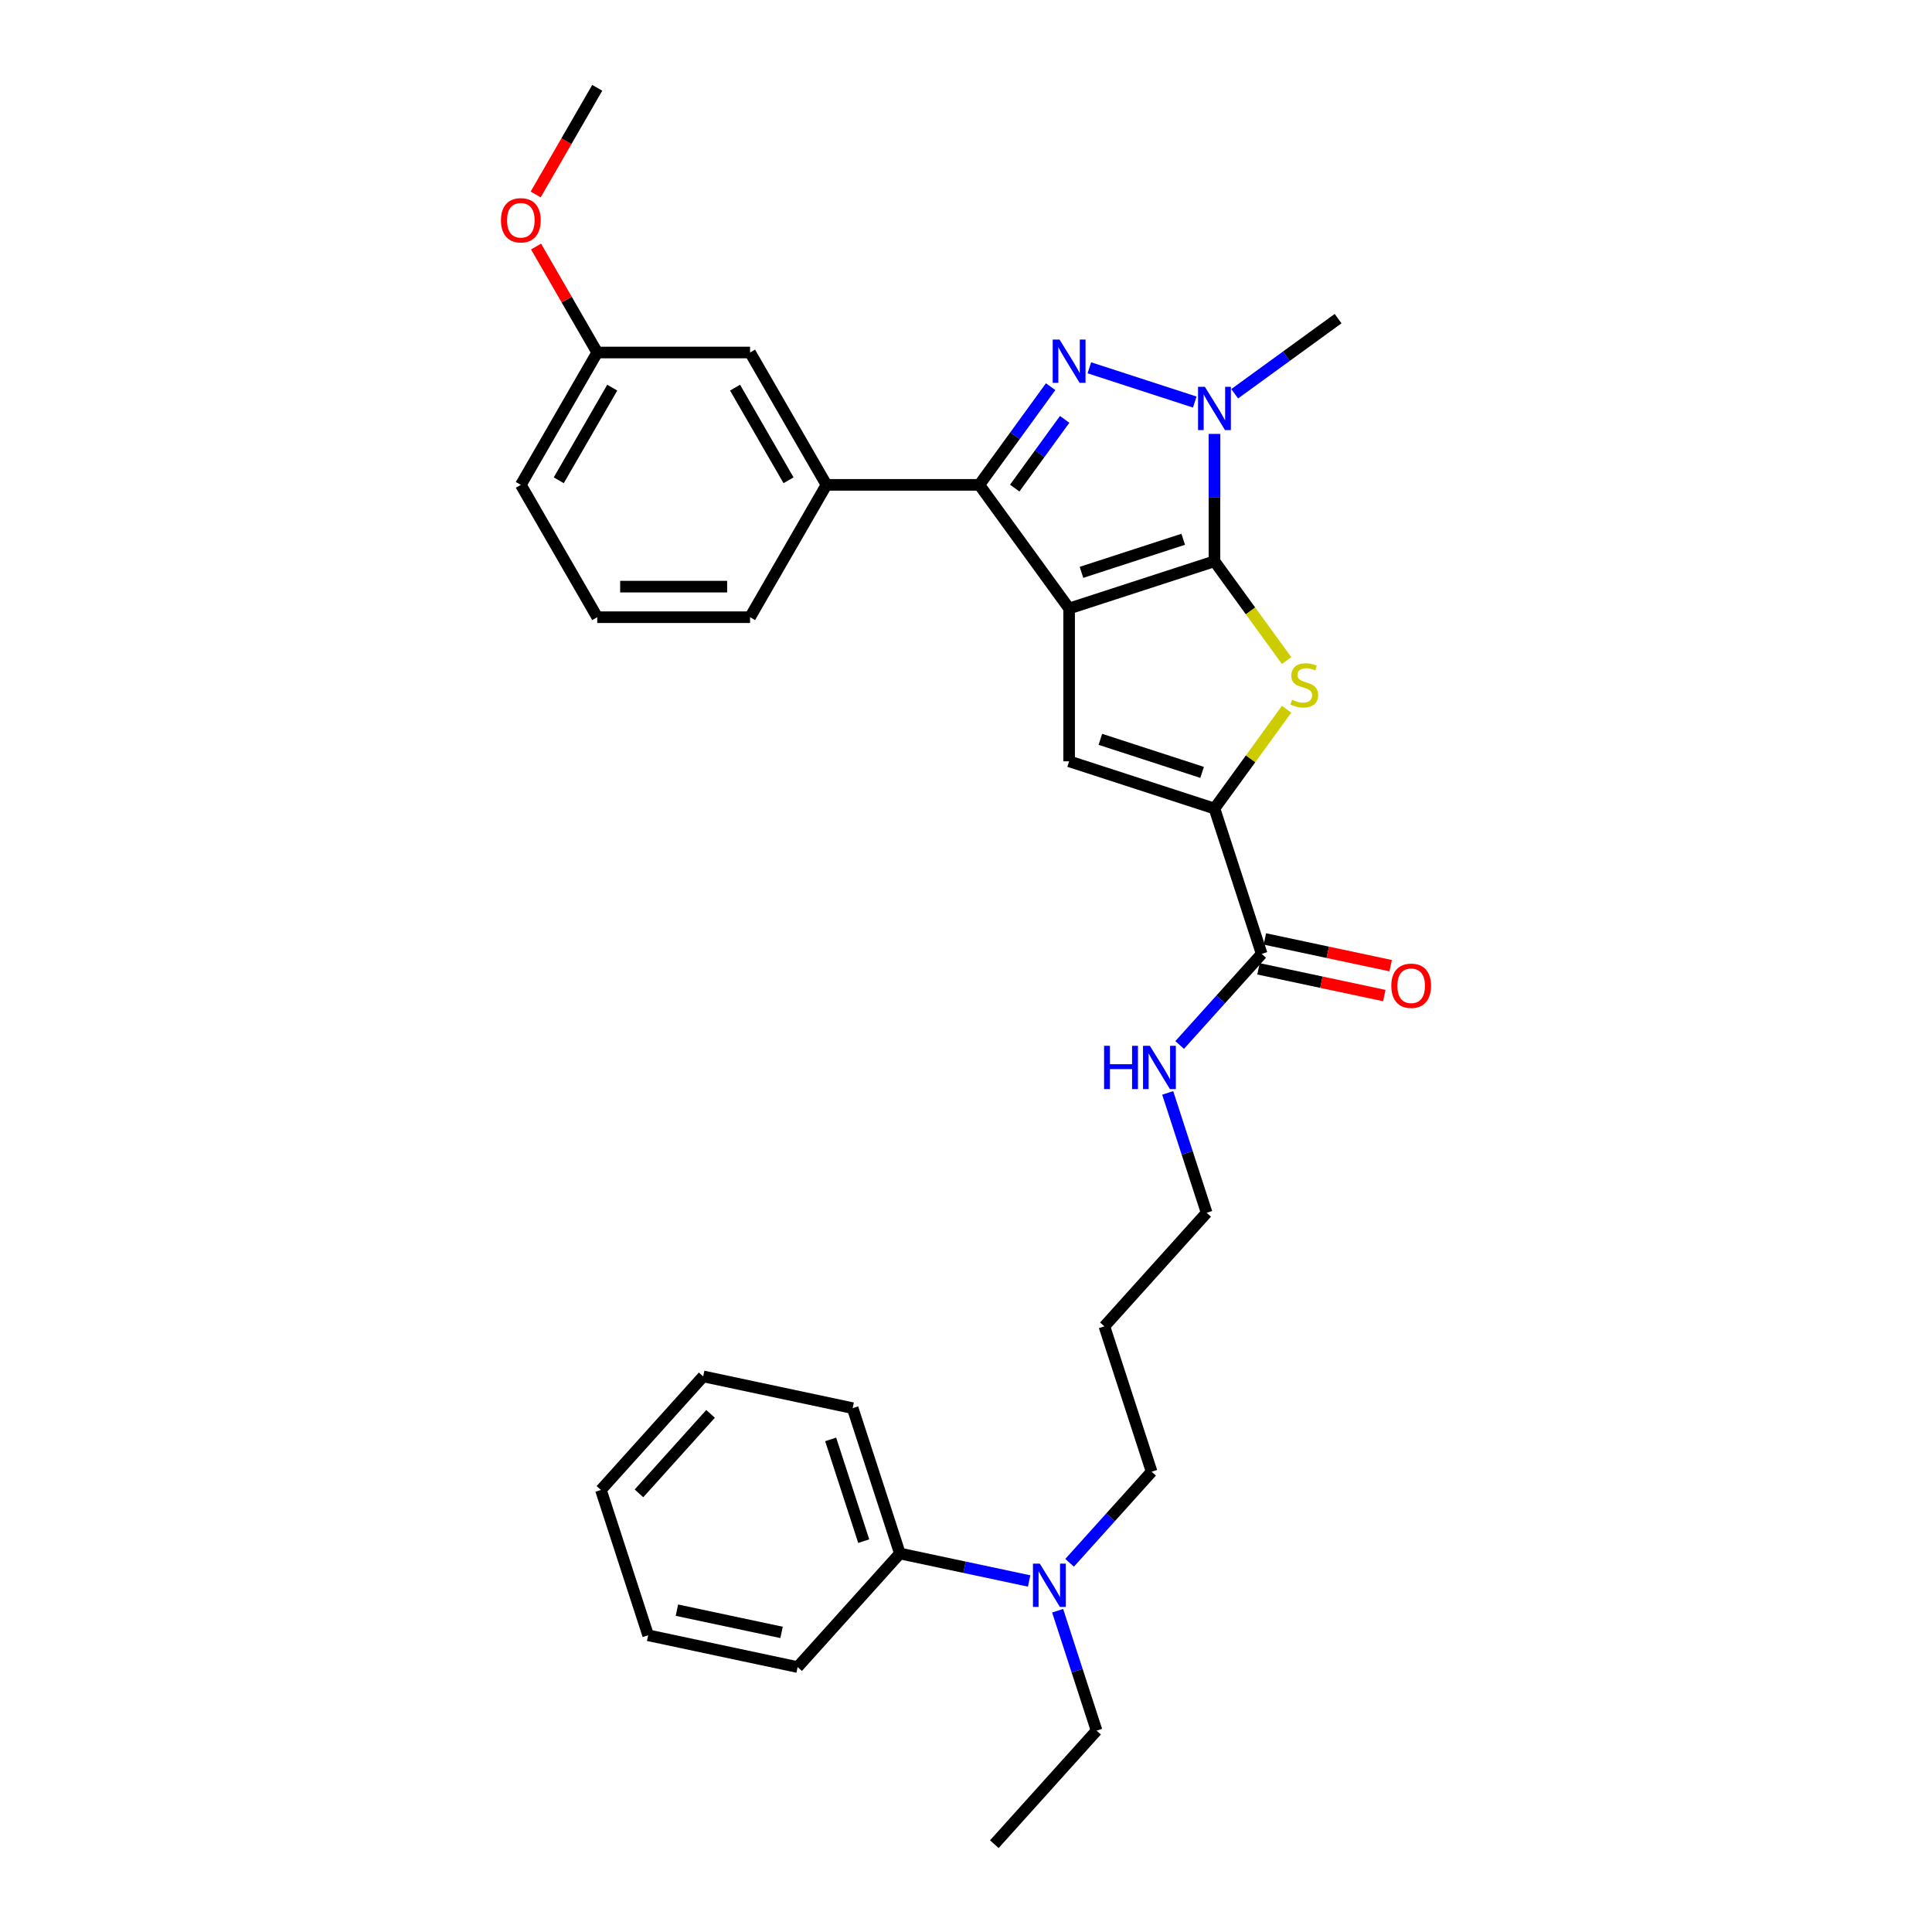 <?xml version='1.0' encoding='iso-8859-1'?>
<svg version='1.1' baseProfile='full'
              xmlns='http://www.w3.org/2000/svg'
                      xmlns:rdkit='http://www.rdkit.org/xml'
                      xmlns:xlink='http://www.w3.org/1999/xlink'
                  xml:space='preserve'
width='1000px' height='1000px' viewBox='0 0 1000 1000'>
<!-- END OF HEADER -->
<rect style='opacity:1.0;fill:#FFFFFF;stroke:none' width='1000' height='1000' x='0' y='0'> </rect>
<path class='bond-0' d='M 553.375,314.956 L 628.604,290.513' style='fill:none;fill-rule:evenodd;stroke:#000000;stroke-width:6px;stroke-linecap:butt;stroke-linejoin:miter;stroke-opacity:1' />
<path class='bond-0' d='M 559.771,296.244 L 612.431,279.133' style='fill:none;fill-rule:evenodd;stroke:#000000;stroke-width:6px;stroke-linecap:butt;stroke-linejoin:miter;stroke-opacity:1' />
<path class='bond-2' d='M 553.375,314.956 L 506.881,250.963' style='fill:none;fill-rule:evenodd;stroke:#000000;stroke-width:6px;stroke-linecap:butt;stroke-linejoin:miter;stroke-opacity:1' />
<path class='bond-5' d='M 553.375,314.956 L 553.375,394.056' style='fill:none;fill-rule:evenodd;stroke:#000000;stroke-width:6px;stroke-linecap:butt;stroke-linejoin:miter;stroke-opacity:1' />
<path class='bond-3' d='M 628.604,290.513 L 628.604,257.552' style='fill:none;fill-rule:evenodd;stroke:#000000;stroke-width:6px;stroke-linecap:butt;stroke-linejoin:miter;stroke-opacity:1' />
<path class='bond-3' d='M 628.604,257.552 L 628.604,224.591' style='fill:none;fill-rule:evenodd;stroke:#0000FF;stroke-width:6px;stroke-linecap:butt;stroke-linejoin:miter;stroke-opacity:1' />
<path class='bond-4' d='M 628.604,290.513 L 647.271,316.206' style='fill:none;fill-rule:evenodd;stroke:#000000;stroke-width:6px;stroke-linecap:butt;stroke-linejoin:miter;stroke-opacity:1' />
<path class='bond-4' d='M 647.271,316.206 L 665.938,341.899' style='fill:none;fill-rule:evenodd;stroke:#CCCC00;stroke-width:6px;stroke-linecap:butt;stroke-linejoin:miter;stroke-opacity:1' />
<path class='bond-1' d='M 543.801,200.147 L 525.341,225.555' style='fill:none;fill-rule:evenodd;stroke:#0000FF;stroke-width:6px;stroke-linecap:butt;stroke-linejoin:miter;stroke-opacity:1' />
<path class='bond-1' d='M 525.341,225.555 L 506.881,250.963' style='fill:none;fill-rule:evenodd;stroke:#000000;stroke-width:6px;stroke-linecap:butt;stroke-linejoin:miter;stroke-opacity:1' />
<path class='bond-1' d='M 551.062,217.068 L 538.14,234.854' style='fill:none;fill-rule:evenodd;stroke:#0000FF;stroke-width:6px;stroke-linecap:butt;stroke-linejoin:miter;stroke-opacity:1' />
<path class='bond-1' d='M 538.14,234.854 L 525.218,252.639' style='fill:none;fill-rule:evenodd;stroke:#000000;stroke-width:6px;stroke-linecap:butt;stroke-linejoin:miter;stroke-opacity:1' />
<path class='bond-32' d='M 563.848,190.372 L 618.406,208.099' style='fill:none;fill-rule:evenodd;stroke:#0000FF;stroke-width:6px;stroke-linecap:butt;stroke-linejoin:miter;stroke-opacity:1' />
<path class='bond-8' d='M 506.881,250.963 L 427.781,250.963' style='fill:none;fill-rule:evenodd;stroke:#000000;stroke-width:6px;stroke-linecap:butt;stroke-linejoin:miter;stroke-opacity:1' />
<path class='bond-14' d='M 639.077,203.804 L 665.837,184.361' style='fill:none;fill-rule:evenodd;stroke:#0000FF;stroke-width:6px;stroke-linecap:butt;stroke-linejoin:miter;stroke-opacity:1' />
<path class='bond-14' d='M 665.837,184.361 L 692.597,164.919' style='fill:none;fill-rule:evenodd;stroke:#000000;stroke-width:6px;stroke-linecap:butt;stroke-linejoin:miter;stroke-opacity:1' />
<path class='bond-31' d='M 665.938,367.113 L 647.271,392.806' style='fill:none;fill-rule:evenodd;stroke:#CCCC00;stroke-width:6px;stroke-linecap:butt;stroke-linejoin:miter;stroke-opacity:1' />
<path class='bond-31' d='M 647.271,392.806 L 628.604,418.499' style='fill:none;fill-rule:evenodd;stroke:#000000;stroke-width:6px;stroke-linecap:butt;stroke-linejoin:miter;stroke-opacity:1' />
<path class='bond-6' d='M 553.375,394.056 L 628.604,418.499' style='fill:none;fill-rule:evenodd;stroke:#000000;stroke-width:6px;stroke-linecap:butt;stroke-linejoin:miter;stroke-opacity:1' />
<path class='bond-6' d='M 569.548,382.677 L 622.208,399.787' style='fill:none;fill-rule:evenodd;stroke:#000000;stroke-width:6px;stroke-linecap:butt;stroke-linejoin:miter;stroke-opacity:1' />
<path class='bond-7' d='M 628.604,418.499 L 653.047,493.728' style='fill:none;fill-rule:evenodd;stroke:#000000;stroke-width:6px;stroke-linecap:butt;stroke-linejoin:miter;stroke-opacity:1' />
<path class='bond-11' d='M 651.403,501.465 L 683.958,508.385' style='fill:none;fill-rule:evenodd;stroke:#000000;stroke-width:6px;stroke-linecap:butt;stroke-linejoin:miter;stroke-opacity:1' />
<path class='bond-11' d='M 683.958,508.385 L 716.514,515.305' style='fill:none;fill-rule:evenodd;stroke:#FF0000;stroke-width:6px;stroke-linecap:butt;stroke-linejoin:miter;stroke-opacity:1' />
<path class='bond-11' d='M 654.692,485.991 L 687.247,492.911' style='fill:none;fill-rule:evenodd;stroke:#000000;stroke-width:6px;stroke-linecap:butt;stroke-linejoin:miter;stroke-opacity:1' />
<path class='bond-11' d='M 687.247,492.911 L 719.803,499.831' style='fill:none;fill-rule:evenodd;stroke:#FF0000;stroke-width:6px;stroke-linecap:butt;stroke-linejoin:miter;stroke-opacity:1' />
<path class='bond-13' d='M 653.047,493.728 L 631.82,517.304' style='fill:none;fill-rule:evenodd;stroke:#000000;stroke-width:6px;stroke-linecap:butt;stroke-linejoin:miter;stroke-opacity:1' />
<path class='bond-13' d='M 631.82,517.304 L 610.592,540.88' style='fill:none;fill-rule:evenodd;stroke:#0000FF;stroke-width:6px;stroke-linecap:butt;stroke-linejoin:miter;stroke-opacity:1' />
<path class='bond-9' d='M 427.781,250.963 L 388.231,182.46' style='fill:none;fill-rule:evenodd;stroke:#000000;stroke-width:6px;stroke-linecap:butt;stroke-linejoin:miter;stroke-opacity:1' />
<path class='bond-9' d='M 408.148,248.597 L 380.463,200.645' style='fill:none;fill-rule:evenodd;stroke:#000000;stroke-width:6px;stroke-linecap:butt;stroke-linejoin:miter;stroke-opacity:1' />
<path class='bond-16' d='M 427.781,250.963 L 388.231,319.465' style='fill:none;fill-rule:evenodd;stroke:#000000;stroke-width:6px;stroke-linecap:butt;stroke-linejoin:miter;stroke-opacity:1' />
<path class='bond-15' d='M 388.231,182.46 L 309.131,182.46' style='fill:none;fill-rule:evenodd;stroke:#000000;stroke-width:6px;stroke-linecap:butt;stroke-linejoin:miter;stroke-opacity:1' />
<path class='bond-10' d='M 553.622,808.903 L 574.85,785.327' style='fill:none;fill-rule:evenodd;stroke:#0000FF;stroke-width:6px;stroke-linecap:butt;stroke-linejoin:miter;stroke-opacity:1' />
<path class='bond-10' d='M 574.85,785.327 L 596.077,761.751' style='fill:none;fill-rule:evenodd;stroke:#000000;stroke-width:6px;stroke-linecap:butt;stroke-linejoin:miter;stroke-opacity:1' />
<path class='bond-12' d='M 532.676,818.308 L 499.227,811.198' style='fill:none;fill-rule:evenodd;stroke:#0000FF;stroke-width:6px;stroke-linecap:butt;stroke-linejoin:miter;stroke-opacity:1' />
<path class='bond-12' d='M 499.227,811.198 L 465.777,804.088' style='fill:none;fill-rule:evenodd;stroke:#000000;stroke-width:6px;stroke-linecap:butt;stroke-linejoin:miter;stroke-opacity:1' />
<path class='bond-22' d='M 547.431,833.712 L 557.511,864.737' style='fill:none;fill-rule:evenodd;stroke:#0000FF;stroke-width:6px;stroke-linecap:butt;stroke-linejoin:miter;stroke-opacity:1' />
<path class='bond-22' d='M 557.511,864.737 L 567.592,895.763' style='fill:none;fill-rule:evenodd;stroke:#000000;stroke-width:6px;stroke-linecap:butt;stroke-linejoin:miter;stroke-opacity:1' />
<path class='bond-23' d='M 465.777,804.088 L 441.334,728.859' style='fill:none;fill-rule:evenodd;stroke:#000000;stroke-width:6px;stroke-linecap:butt;stroke-linejoin:miter;stroke-opacity:1' />
<path class='bond-23' d='M 447.065,797.692 L 429.955,745.032' style='fill:none;fill-rule:evenodd;stroke:#000000;stroke-width:6px;stroke-linecap:butt;stroke-linejoin:miter;stroke-opacity:1' />
<path class='bond-24' d='M 465.777,804.088 L 412.849,862.871' style='fill:none;fill-rule:evenodd;stroke:#000000;stroke-width:6px;stroke-linecap:butt;stroke-linejoin:miter;stroke-opacity:1' />
<path class='bond-21' d='M 604.401,565.689 L 614.482,596.714' style='fill:none;fill-rule:evenodd;stroke:#0000FF;stroke-width:6px;stroke-linecap:butt;stroke-linejoin:miter;stroke-opacity:1' />
<path class='bond-21' d='M 614.482,596.714 L 624.562,627.74' style='fill:none;fill-rule:evenodd;stroke:#000000;stroke-width:6px;stroke-linecap:butt;stroke-linejoin:miter;stroke-opacity:1' />
<path class='bond-18' d='M 309.131,182.46 L 293.297,155.035' style='fill:none;fill-rule:evenodd;stroke:#000000;stroke-width:6px;stroke-linecap:butt;stroke-linejoin:miter;stroke-opacity:1' />
<path class='bond-18' d='M 293.297,155.035 L 277.464,127.61' style='fill:none;fill-rule:evenodd;stroke:#FF0000;stroke-width:6px;stroke-linecap:butt;stroke-linejoin:miter;stroke-opacity:1' />
<path class='bond-33' d='M 309.131,182.46 L 269.581,250.963' style='fill:none;fill-rule:evenodd;stroke:#000000;stroke-width:6px;stroke-linecap:butt;stroke-linejoin:miter;stroke-opacity:1' />
<path class='bond-33' d='M 316.899,200.645 L 289.214,248.597' style='fill:none;fill-rule:evenodd;stroke:#000000;stroke-width:6px;stroke-linecap:butt;stroke-linejoin:miter;stroke-opacity:1' />
<path class='bond-20' d='M 388.231,319.465 L 309.131,319.465' style='fill:none;fill-rule:evenodd;stroke:#000000;stroke-width:6px;stroke-linecap:butt;stroke-linejoin:miter;stroke-opacity:1' />
<path class='bond-20' d='M 376.366,303.645 L 320.996,303.645' style='fill:none;fill-rule:evenodd;stroke:#000000;stroke-width:6px;stroke-linecap:butt;stroke-linejoin:miter;stroke-opacity:1' />
<path class='bond-17' d='M 571.634,686.522 L 624.562,627.74' style='fill:none;fill-rule:evenodd;stroke:#000000;stroke-width:6px;stroke-linecap:butt;stroke-linejoin:miter;stroke-opacity:1' />
<path class='bond-19' d='M 571.634,686.522 L 596.077,761.751' style='fill:none;fill-rule:evenodd;stroke:#000000;stroke-width:6px;stroke-linecap:butt;stroke-linejoin:miter;stroke-opacity:1' />
<path class='bond-26' d='M 277.263,100.653 L 293.197,73.054' style='fill:none;fill-rule:evenodd;stroke:#FF0000;stroke-width:6px;stroke-linecap:butt;stroke-linejoin:miter;stroke-opacity:1' />
<path class='bond-26' d='M 293.197,73.054 L 309.131,45.455' style='fill:none;fill-rule:evenodd;stroke:#000000;stroke-width:6px;stroke-linecap:butt;stroke-linejoin:miter;stroke-opacity:1' />
<path class='bond-25' d='M 309.131,319.465 L 269.581,250.963' style='fill:none;fill-rule:evenodd;stroke:#000000;stroke-width:6px;stroke-linecap:butt;stroke-linejoin:miter;stroke-opacity:1' />
<path class='bond-27' d='M 567.592,895.763 L 514.664,954.545' style='fill:none;fill-rule:evenodd;stroke:#000000;stroke-width:6px;stroke-linecap:butt;stroke-linejoin:miter;stroke-opacity:1' />
<path class='bond-28' d='M 441.334,728.859 L 363.962,712.414' style='fill:none;fill-rule:evenodd;stroke:#000000;stroke-width:6px;stroke-linecap:butt;stroke-linejoin:miter;stroke-opacity:1' />
<path class='bond-29' d='M 412.849,862.871 L 335.477,846.425' style='fill:none;fill-rule:evenodd;stroke:#000000;stroke-width:6px;stroke-linecap:butt;stroke-linejoin:miter;stroke-opacity:1' />
<path class='bond-29' d='M 404.532,844.93 L 350.372,833.418' style='fill:none;fill-rule:evenodd;stroke:#000000;stroke-width:6px;stroke-linecap:butt;stroke-linejoin:miter;stroke-opacity:1' />
<path class='bond-34' d='M 363.962,712.414 L 311.034,771.196' style='fill:none;fill-rule:evenodd;stroke:#000000;stroke-width:6px;stroke-linecap:butt;stroke-linejoin:miter;stroke-opacity:1' />
<path class='bond-34' d='M 367.78,731.817 L 330.73,772.965' style='fill:none;fill-rule:evenodd;stroke:#000000;stroke-width:6px;stroke-linecap:butt;stroke-linejoin:miter;stroke-opacity:1' />
<path class='bond-30' d='M 335.477,846.425 L 311.034,771.196' style='fill:none;fill-rule:evenodd;stroke:#000000;stroke-width:6px;stroke-linecap:butt;stroke-linejoin:miter;stroke-opacity:1' />
<path  class='atom-2' d='M 548.424 175.769
L 555.764 187.634
Q 556.492 188.804, 557.663 190.924
Q 558.833 193.044, 558.897 193.171
L 558.897 175.769
L 561.871 175.769
L 561.871 198.17
L 558.802 198.17
L 550.923 185.197
Q 550.006 183.679, 549.025 181.939
Q 548.076 180.198, 547.791 179.66
L 547.791 198.17
L 544.88 198.17
L 544.88 175.769
L 548.424 175.769
' fill='#0000FF'/>
<path  class='atom-4' d='M 623.652 200.212
L 630.993 212.077
Q 631.721 213.248, 632.891 215.368
Q 634.062 217.487, 634.125 217.614
L 634.125 200.212
L 637.099 200.212
L 637.099 222.613
L 634.03 222.613
L 626.152 209.641
Q 625.234 208.122, 624.254 206.382
Q 623.304 204.642, 623.02 204.104
L 623.02 222.613
L 620.109 222.613
L 620.109 200.212
L 623.652 200.212
' fill='#0000FF'/>
<path  class='atom-5' d='M 668.77 362.195
Q 669.023 362.29, 670.067 362.732
Q 671.111 363.175, 672.25 363.46
Q 673.421 363.713, 674.56 363.713
Q 676.68 363.713, 677.914 362.701
Q 679.148 361.657, 679.148 359.853
Q 679.148 358.619, 678.515 357.86
Q 677.914 357.101, 676.965 356.689
Q 676.015 356.278, 674.433 355.803
Q 672.44 355.202, 671.238 354.633
Q 670.067 354.063, 669.213 352.861
Q 668.39 351.658, 668.39 349.633
Q 668.39 346.818, 670.289 345.077
Q 672.219 343.337, 676.015 343.337
Q 678.61 343.337, 681.552 344.571
L 680.825 347.007
Q 678.135 345.9, 676.11 345.9
Q 673.927 345.9, 672.725 346.818
Q 671.523 347.703, 671.554 349.254
Q 671.554 350.456, 672.155 351.184
Q 672.788 351.912, 673.674 352.323
Q 674.592 352.734, 676.11 353.209
Q 678.135 353.842, 679.338 354.474
Q 680.54 355.107, 681.394 356.404
Q 682.28 357.67, 682.28 359.853
Q 682.28 362.954, 680.192 364.631
Q 678.135 366.276, 674.687 366.276
Q 672.693 366.276, 671.175 365.833
Q 669.687 365.422, 667.916 364.694
L 668.77 362.195
' fill='#CCCC00'/>
<path  class='atom-11' d='M 538.197 809.333
L 545.538 821.198
Q 546.265 822.369, 547.436 824.489
Q 548.607 826.609, 548.67 826.735
L 548.67 809.333
L 551.644 809.333
L 551.644 831.735
L 548.575 831.735
L 540.697 818.762
Q 539.779 817.243, 538.798 815.503
Q 537.849 813.763, 537.564 813.225
L 537.564 831.735
L 534.654 831.735
L 534.654 809.333
L 538.197 809.333
' fill='#0000FF'/>
<path  class='atom-12' d='M 720.136 510.237
Q 720.136 504.858, 722.794 501.853
Q 725.451 498.847, 730.419 498.847
Q 735.386 498.847, 738.044 501.853
Q 740.702 504.858, 740.702 510.237
Q 740.702 515.679, 738.012 518.78
Q 735.323 521.849, 730.419 521.849
Q 725.483 521.849, 722.794 518.78
Q 720.136 515.711, 720.136 510.237
M 730.419 519.318
Q 733.836 519.318, 735.671 517.04
Q 737.538 514.73, 737.538 510.237
Q 737.538 505.839, 735.671 503.624
Q 733.836 501.378, 730.419 501.378
Q 727.002 501.378, 725.135 503.593
Q 723.3 505.808, 723.3 510.237
Q 723.3 514.762, 725.135 517.04
Q 727.002 519.318, 730.419 519.318
' fill='#FF0000'/>
<path  class='atom-14' d='M 571.469 541.31
L 574.506 541.31
L 574.506 550.834
L 585.96 550.834
L 585.96 541.31
L 588.998 541.31
L 588.998 563.711
L 585.96 563.711
L 585.96 553.365
L 574.506 553.365
L 574.506 563.711
L 571.469 563.711
L 571.469 541.31
' fill='#0000FF'/>
<path  class='atom-14' d='M 595.167 541.31
L 602.508 553.175
Q 603.236 554.346, 604.406 556.466
Q 605.577 558.586, 605.64 558.712
L 605.64 541.31
L 608.614 541.31
L 608.614 563.711
L 605.545 563.711
L 597.667 550.739
Q 596.749 549.22, 595.768 547.48
Q 594.819 545.74, 594.535 545.202
L 594.535 563.711
L 591.624 563.711
L 591.624 541.31
L 595.167 541.31
' fill='#0000FF'/>
<path  class='atom-19' d='M 259.298 114.021
Q 259.298 108.642, 261.956 105.636
Q 264.614 102.63, 269.581 102.63
Q 274.549 102.63, 277.206 105.636
Q 279.864 108.642, 279.864 114.021
Q 279.864 119.463, 277.175 122.563
Q 274.485 125.632, 269.581 125.632
Q 264.645 125.632, 261.956 122.563
Q 259.298 119.494, 259.298 114.021
M 269.581 123.101
Q 272.998 123.101, 274.833 120.823
Q 276.7 118.513, 276.7 114.021
Q 276.7 109.623, 274.833 107.408
Q 272.998 105.161, 269.581 105.161
Q 266.164 105.161, 264.297 107.376
Q 262.462 109.591, 262.462 114.021
Q 262.462 118.545, 264.297 120.823
Q 266.164 123.101, 269.581 123.101
' fill='#FF0000'/>
</svg>
